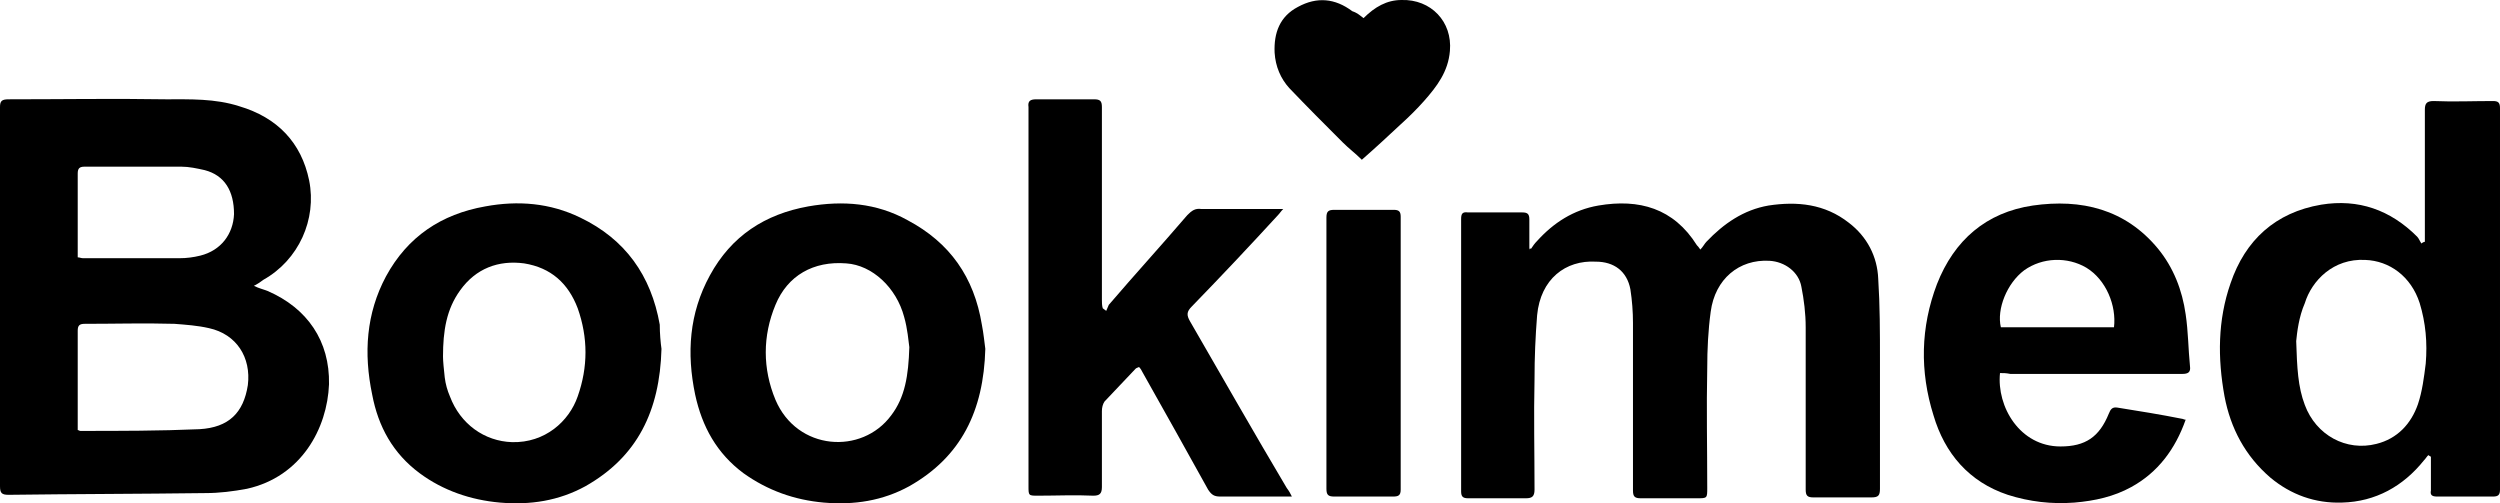 <svg version="1.1" id="Layer_1" xmlns="http://www.w3.org/2000/svg"
                                 xmlns:xlink="http://www.w3.org/1999/xlink" x="0px" y="0px"
                                 viewBox="-983 2402.4 289.5 58.3">
  <g>
      <path class="st0" d="M-953.6,2435.5c0.6,0.3,1.1,0.4,1.6,0.6c4.6,2,7.2,5.8,7.1,10.8c-0.2,5.1-3.2,10.7-9.5,12.1
      c-1.6,0.3-3.2,0.5-4.8,0.5c-7.6,0.1-15.2,0.1-22.8,0.2c-0.8,0-1-0.2-1-1c0-14.6,0-29.3,0-43.9c0-0.7,0.2-0.9,1-0.9
      c6.1,0,12.1-0.1,18.2,0c2.8,0,5.7-0.1,8.5,0.8c4.4,1.3,7.2,4.2,8.1,8.6c0.9,4.5-1.2,9.2-5.3,11.5
      C-952.9,2435.1-953.2,2435.3-953.6,2435.5z M-974,2452.2c0.1,0,0.2,0.1,0.3,0.1c4.6,0,9.2,0,13.8-0.2c3.4-0.2,5.1-1.9,5.6-5.1
      c0.4-3.2-1.3-5.9-4.5-6.6c-1.3-0.3-2.7-0.4-4-0.5c-3.5-0.1-6.9,0-10.4,0c-0.6,0-0.8,0.2-0.8,0.8c0,3.6,0,7.3,0,10.9
      C-974,2451.8-974,2452-974,2452.2z M-974,2432.2c0.2,0,0.4,0.1,0.6,0.1c3.7,0,7.5,0,11.2,0c0.8,0,1.6-0.1,2.4-0.3
      c2.4-0.6,3.8-2.5,3.9-4.8c0-2.7-1.1-4.5-3.4-5.1c-0.9-0.2-1.8-0.4-2.7-0.4c-3.7,0-7.5,0-11.2,0c-0.6,0-0.8,0.2-0.8,0.8
      c0,3,0,6.1,0,9.1C-974,2431.7-974,2432-974,2432.2z"/>
      <path class="st0" d="M-805.7,2431.2c0.2-0.3,0.4-0.6,0.7-0.9c1.9-2.1,4.2-3.6,7.1-4.1c4.7-0.8,8.7,0.3,11.4,4.6
      c0.1,0.1,0.2,0.2,0.4,0.5c0.3-0.3,0.5-0.7,0.7-0.9c2-2.1,4.3-3.7,7.2-4.2c3.3-0.5,6.5-0.2,9.3,2c2.1,1.6,3.3,3.9,3.4,6.5
      c0.2,3.1,0.2,6.2,0.2,9.4c0,5,0,9.9,0,14.9c0,0.8-0.2,1-1,1c-2.2,0-4.5,0-6.7,0c-0.7,0-0.9-0.2-0.9-0.9c0-6.3,0-12.5,0-18.8
      c0-1.6-0.2-3.2-0.5-4.7c-0.3-1.7-1.9-2.9-3.7-3c-3.5-0.2-6.3,2.1-6.8,5.9c-0.3,2.2-0.4,4.4-0.4,6.5c-0.1,4.6,0,9.2,0,13.9
      c0,1.2,0,1.2-1.2,1.2c-2.2,0-4.3,0-6.5,0c-0.7,0-0.9-0.2-0.9-0.9c0-6.5,0-12.9,0-19.4c0-1.3-0.1-2.6-0.3-3.9
      c-0.4-2.1-1.9-3.2-4-3.2c-3.5-0.2-6.4,2-6.8,6.2c-0.2,2.5-0.3,4.9-0.3,7.4c-0.1,4.3,0,8.5,0,12.8c0,0.8-0.3,1-1,1
      c-2.2,0-4.5,0-6.7,0c-0.6,0-0.8-0.2-0.8-0.8c0-10.5,0-21,0-31.5c0-0.6,0.1-0.9,0.8-0.8c2.1,0,4.2,0,6.3,0c0.6,0,0.8,0.2,0.8,0.8
      c0,1.2,0,2.4,0,3.6C-805.9,2431.1-805.8,2431.2-805.7,2431.2z"/>
      <path class="st0" d="M-701.8,2455.1c-0.2,0.2-0.3,0.4-0.5,0.6c-2.4,3-5.6,4.8-9.5,4.9c-3.1,0.1-5.9-0.9-8.3-2.9
      c-2.9-2.5-4.6-5.7-5.3-9.4c-0.8-4.4-0.8-8.8,0.7-13.1c1.7-5,5.2-8.2,10.5-9.1c4.3-0.7,8,0.6,11.1,3.7c0.2,0.2,0.3,0.5,0.5,0.8
      c0.1-0.1,0.3-0.2,0.4-0.2c0-0.3,0-0.6,0-0.9c0-4.8,0-9.6,0-14.4c0-0.7,0.2-1,1-1c2.3,0.1,4.6,0,6.9,0c0.6,0,0.8,0.2,0.8,0.8
      c0,14.7,0,29.5,0,44.2c0,0.6-0.2,0.8-0.8,0.8c-2.2,0-4.3,0-6.5,0c-0.6,0-0.8-0.2-0.7-0.7c0-1.3,0-2.6,0-3.9
      C-701.6,2455.2-701.7,2455.2-701.8,2455.1z M-717.1,2441.9c0.1,3.1,0.2,5.3,1,7.4c1.3,3.5,4.8,5.4,8.3,4.5c2.4-0.6,4-2.3,4.8-4.6
      c0.5-1.5,0.7-3.1,0.9-4.7c0.2-2.4,0-4.7-0.7-7c-1-3.1-3.5-4.9-6.3-5c-3.7-0.2-6.2,2.4-7,5C-716.8,2439.1-717,2440.9-717.1,2441.9z"
      />
      <path class="st0" d="M-833.4,2459.9c-0.4,0-0.6,0-0.9,0c-2.5,0-4.9,0-7.4,0c-0.7,0-1-0.2-1.4-0.8c-2.5-4.5-5-9-7.6-13.6
      c-0.1-0.2-0.2-0.4-0.4-0.6c-0.2,0.1-0.3,0.1-0.4,0.2c-1.2,1.3-2.4,2.5-3.6,3.8c-0.2,0.3-0.3,0.7-0.3,1.1c0,2.9,0,5.9,0,8.8
      c0,0.8-0.3,1-1,1c-2.1-0.1-4.3,0-6.4,0c-1.1,0-1.1,0-1.1-1.1c0-14.1,0-28.2,0-42.3c0-0.5,0-1.1,0-1.6c-0.1-0.7,0.2-0.9,0.9-0.9
      c2.2,0,4.5,0,6.7,0c0.7,0,0.9,0.2,0.9,0.9c0,3.1,0,6.1,0,9.2c0,4.4,0,8.8,0,13.1c0,0.3,0,0.7,0.1,1c0.1,0.1,0.3,0.2,0.4,0.3
      c0.1-0.2,0.2-0.5,0.3-0.7c3-3.5,6.1-6.9,9.1-10.4c0.5-0.5,0.9-0.8,1.6-0.7c3.1,0,6.2,0,9.5,0c-0.3,0.3-0.4,0.5-0.6,0.7
      c-3.3,3.6-6.6,7.1-10,10.6c-0.6,0.6-0.6,1-0.2,1.7c3.7,6.4,7.4,12.9,11.2,19.3C-833.7,2459.3-833.6,2459.5-833.4,2459.9z"/>
      <path class="st0" d="M-906.4,2442.8c-0.2,7.2-2.8,12.5-8.8,15.9c-3.1,1.7-6.4,2.2-9.9,1.9c-3.4-0.3-6.6-1.4-9.3-3.4
      c-3.1-2.3-4.8-5.4-5.5-9.1c-1-4.8-0.7-9.4,1.6-13.7c2.5-4.6,6.4-7.2,11.5-8.1c3.8-0.7,7.5-0.4,11,1.3c5.2,2.5,8.2,6.7,9.2,12.4
      C-906.6,2441-906.5,2442.1-906.4,2442.8z M-931.7,2443.7c0,0.5,0.1,1.5,0.2,2.4c0.1,0.8,0.3,1.5,0.6,2.2c1.2,3.2,4,5.2,7.2,5.3
      c3.8,0.1,6.6-2.4,7.6-5.3c1.2-3.4,1.2-6.8,0-10.2c-1.1-2.9-3.1-4.7-6.2-5.2c-3-0.4-5.6,0.6-7.4,3.1
      C-931.3,2438.2-931.7,2440.7-931.7,2443.7z"/>
      <path class="st0" d="M-868.9,2442.8c-0.2,7.2-2.8,12.5-8.8,15.9c-3.1,1.7-6.4,2.2-9.9,1.9c-3.4-0.3-6.5-1.4-9.3-3.4
      c-3.1-2.3-4.8-5.4-5.6-9.1c-1-4.8-0.7-9.4,1.7-13.8c2.5-4.6,6.4-7.1,11.4-8c4-0.7,7.9-0.4,11.5,1.6c4.9,2.6,7.7,6.6,8.6,12.1
      C-869.1,2441-869,2442.1-868.9,2442.8z M-877.7,2442.6c-0.1-0.7-0.2-2.1-0.6-3.5c-0.9-3.4-3.7-6-6.7-6.2c-3.8-0.3-6.8,1.4-8.2,4.8
      c-1.5,3.6-1.5,7.4,0,11c2.5,5.9,10,6.4,13.4,1.8C-878.2,2448.4-877.8,2445.9-877.7,2442.6z"/>
      <path class="st0" d="M-751.4,2445.6c-0.4,3.9,2.3,8.5,7,8.5c2.9,0,4.5-1.1,5.6-3.8c0.2-0.5,0.4-0.8,1-0.7c2.5,0.4,5,0.8,7.5,1.3
      c0.1,0,0.2,0.1,0.4,0.1c-1.2,3.4-3.2,6.1-6.3,7.8c-2,1.1-4.2,1.6-6.6,1.8c-2.6,0.2-5.2-0.1-7.7-0.9c-4.5-1.5-7.3-4.8-8.6-9.2
      c-1.6-5.1-1.5-10.2,0.4-15.2c2-5.1,5.7-8.3,11.1-9.1c5.6-0.8,10.7,0.4,14.5,5c1.8,2.2,2.8,4.8,3.2,7.6c0.3,2,0.3,4,0.5,6
      c0.1,0.7-0.2,0.9-0.9,0.9c-6.6,0-13.3,0-19.9,0C-750.7,2445.6-751,2445.6-751.4,2445.6z M-738.2,2440.3c0.3-2.5-0.9-5.5-3.2-6.9
      c-2.2-1.3-5.1-1.2-7.2,0.3c-2,1.5-3.2,4.5-2.7,6.6C-746.9,2440.3-742.6,2440.3-738.2,2440.3z"/>
      <path class="st0" d="M-829.4,2443.3c0-5.2,0-10.5,0-15.7c0-0.7,0.2-0.9,0.9-0.9c2.3,0,4.6,0,6.9,0c0.6,0,0.8,0.2,0.8,0.8
      c0,10.5,0,21.1,0,31.6c0,0.7-0.3,0.8-0.9,0.8c-2.3,0-4.5,0-6.8,0c-0.7,0-0.9-0.2-0.9-0.9C-829.4,2453.7-829.4,2448.5-829.4,2443.3z
      "/>
      <path class="st0" d="M-825.1,2404.5c1.3-1.3,2.7-2.1,4.4-2.1c3.4-0.1,5.9,2.5,5.6,5.9c-0.2,2.4-1.5,4.1-3,5.8
      c-0.8,0.9-1.7,1.8-2.7,2.7c-1.5,1.4-2.9,2.7-4.5,4.1c-0.7-0.7-1.5-1.3-2.2-2c-2.1-2.1-4.2-4.2-6.2-6.3c-1-1.1-1.6-2.5-1.7-4.1
      c-0.1-2.3,0.6-4.2,2.7-5.3c2.2-1.2,4.3-1,6.3,0.5C-825.8,2403.9-825.5,2404.2-825.1,2404.5z"/>
  </g>
</svg>